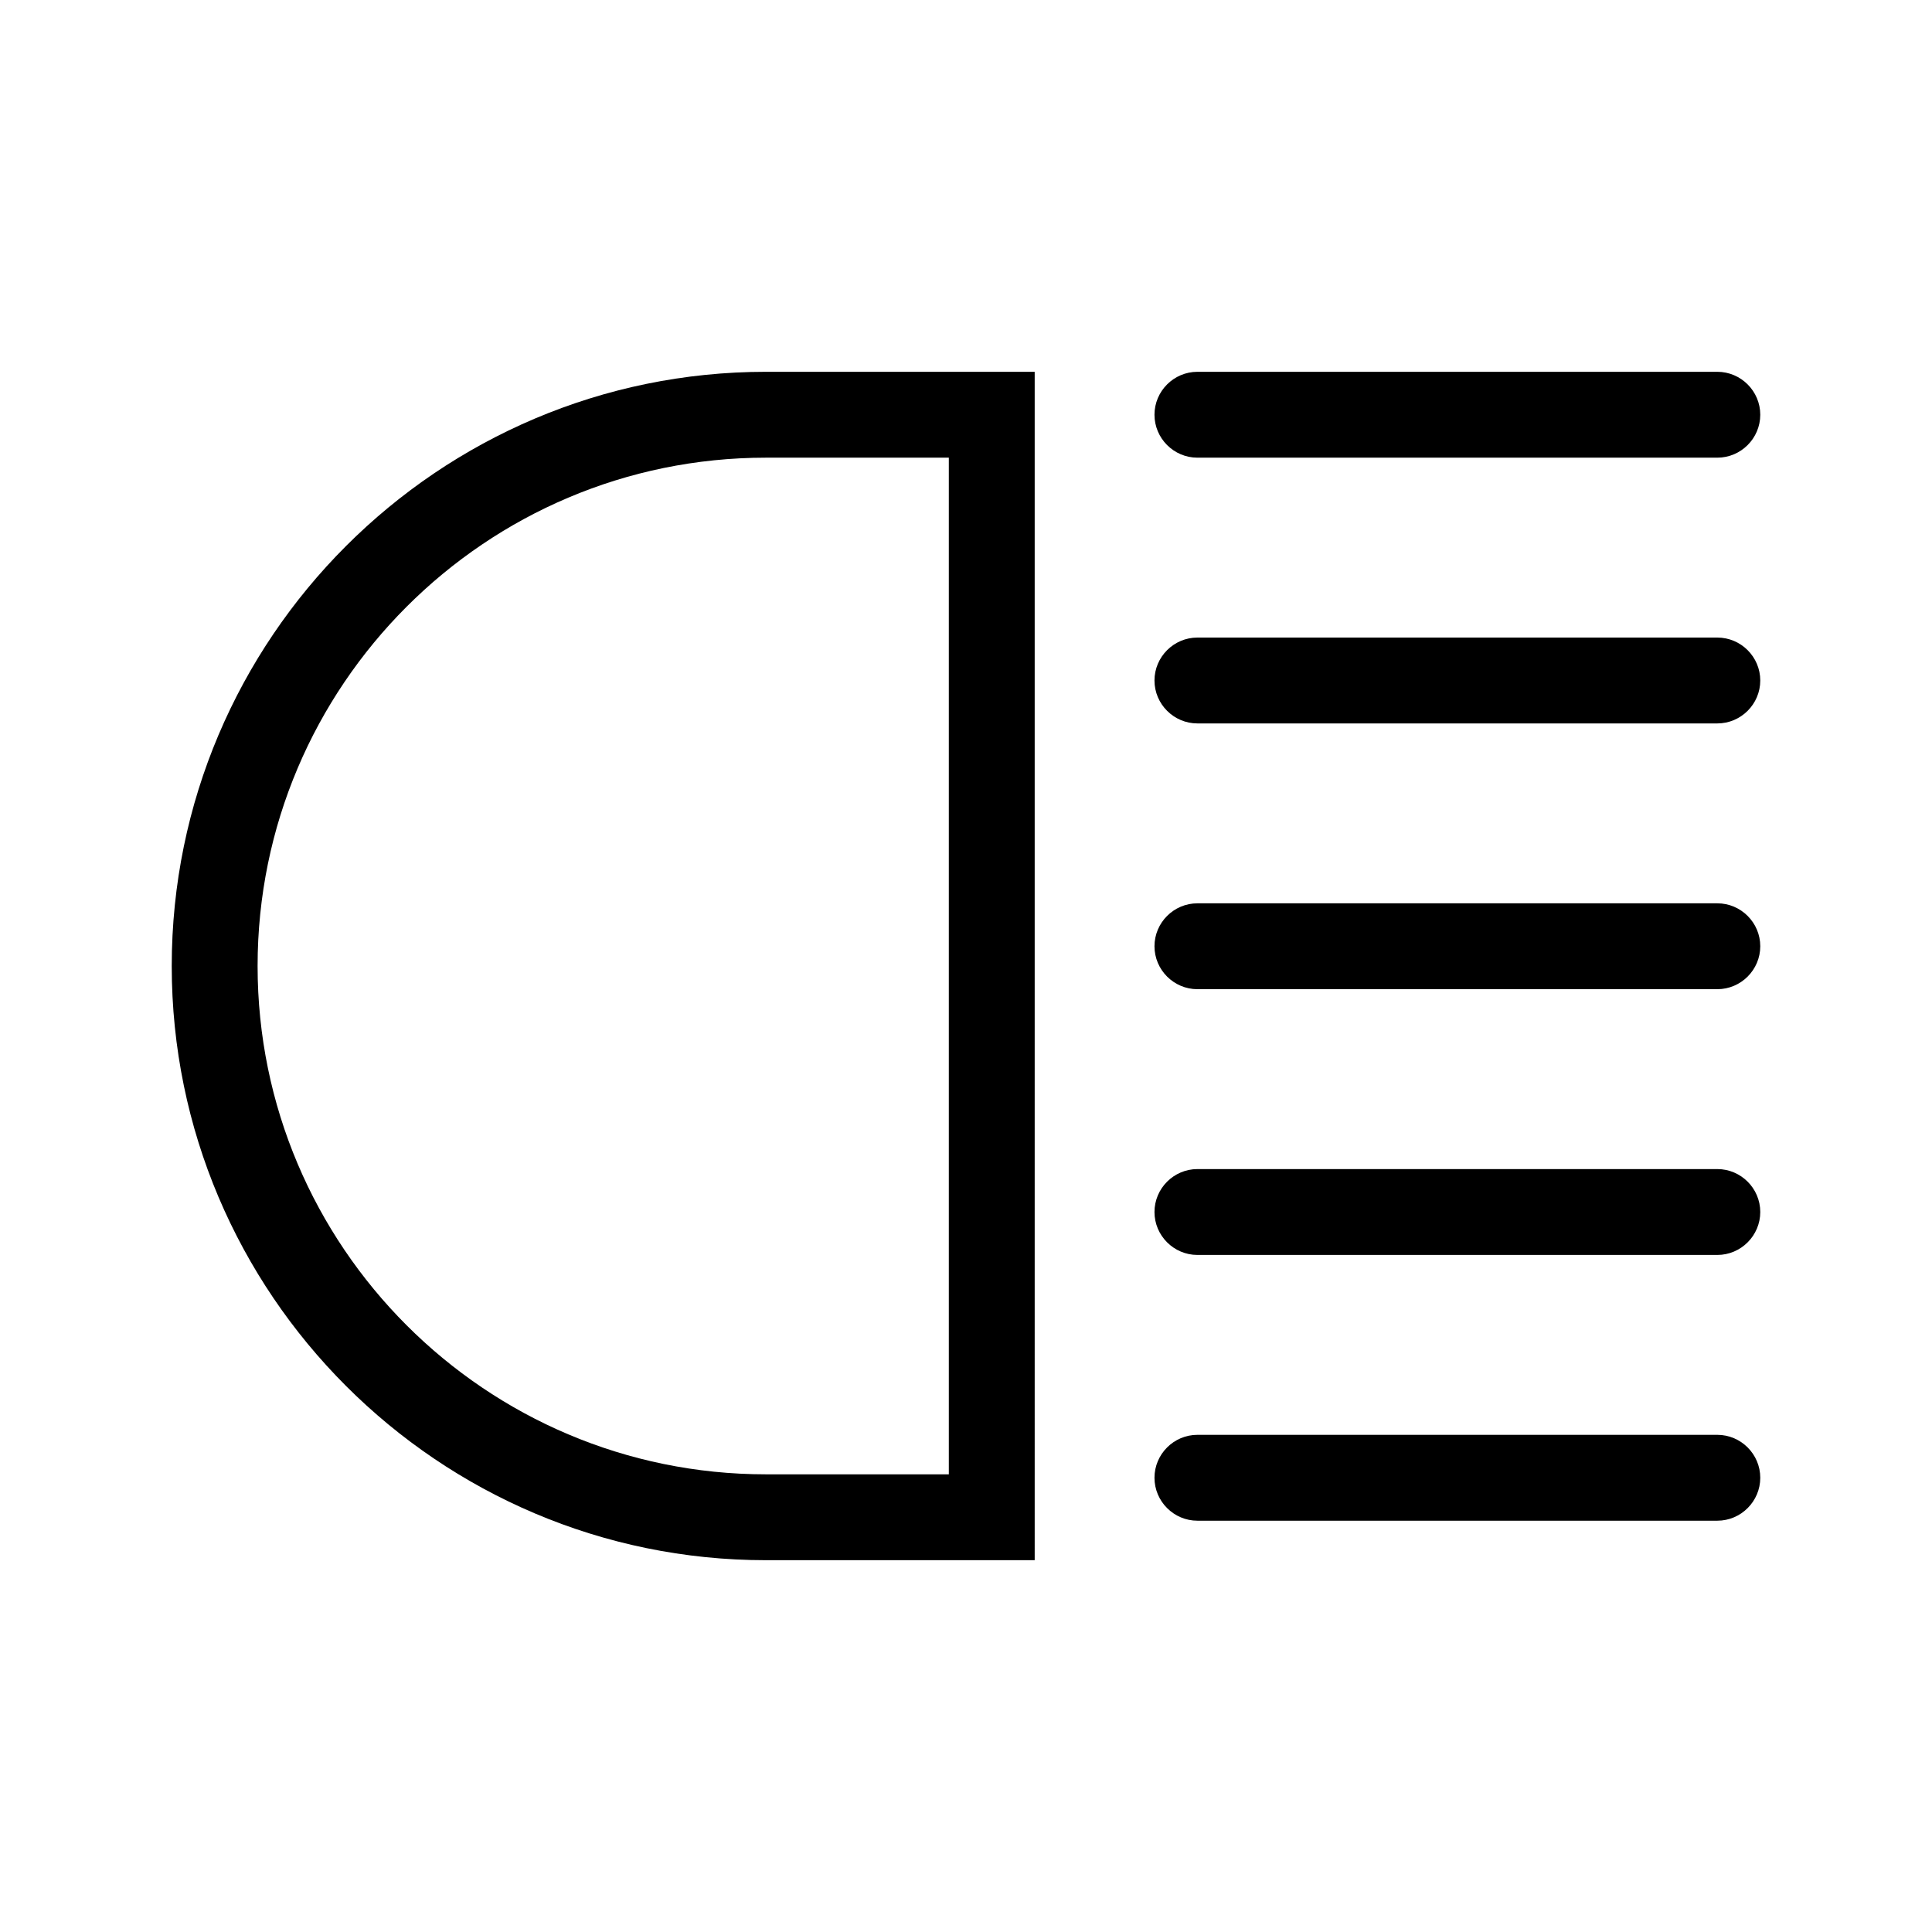 <?xml version="1.0" encoding="utf-8"?>
<!-- Generator: Adobe Illustrator 25.3.1, SVG Export Plug-In . SVG Version: 6.00 Build 0)  -->
<svg version="1.1" id="Layer_1" xmlns="http://www.w3.org/2000/svg" xmlns:xlink="http://www.w3.org/1999/xlink" x="0px" y="0px"
	 width="45px" height="45px" viewBox="0 0 45 45" style="enable-background:new 0 0 45 45;" xml:space="preserve">
<style type="text/css">
	.st0{fill:none;}
	.st1{fill:none;stroke:#000000;stroke-width:2;stroke-miterlimit:10;}
	.st2{fill:#231F20;}
	.st3{fill:#121319;}
</style>
<g>
	<path d="M24.1,36.34h-6.26C10.21,36.34,4,30.13,4,22.5S10.21,8.66,17.84,8.66h6.26V36.34z M17.84,10.66C11.31,10.66,6,15.97,6,22.5
		c0,6.53,5.31,11.84,11.84,11.84h4.26V10.66H17.84z"/>
	<path d="M40,10.66H27.89c-0.55,0-1-0.45-1-1s0.45-1,1-1H40c0.55,0,1,0.45,1,1S40.55,10.66,40,10.66z"/>
	<path d="M40,16.85H27.89c-0.55,0-1-0.45-1-1c0-0.55,0.45-1,1-1H40c0.55,0,1,0.45,1,1C41,16.4,40.55,16.85,40,16.85z"/>
	<path d="M40,23.04H27.89c-0.55,0-1-0.45-1-1s0.45-1,1-1H40c0.55,0,1,0.45,1,1S40.55,23.04,40,23.04z"/>
	<path d="M40,29.23H27.89c-0.55,0-1-0.45-1-1s0.45-1,1-1H40c0.55,0,1,0.45,1,1S40.55,29.23,40,29.23z"/>
	<path d="M40,35.42H27.89c-0.55,0-1-0.45-1-1s0.45-1,1-1H40c0.55,0,1,0.45,1,1S40.55,35.42,40,35.42z"/>
</g>
</svg>

